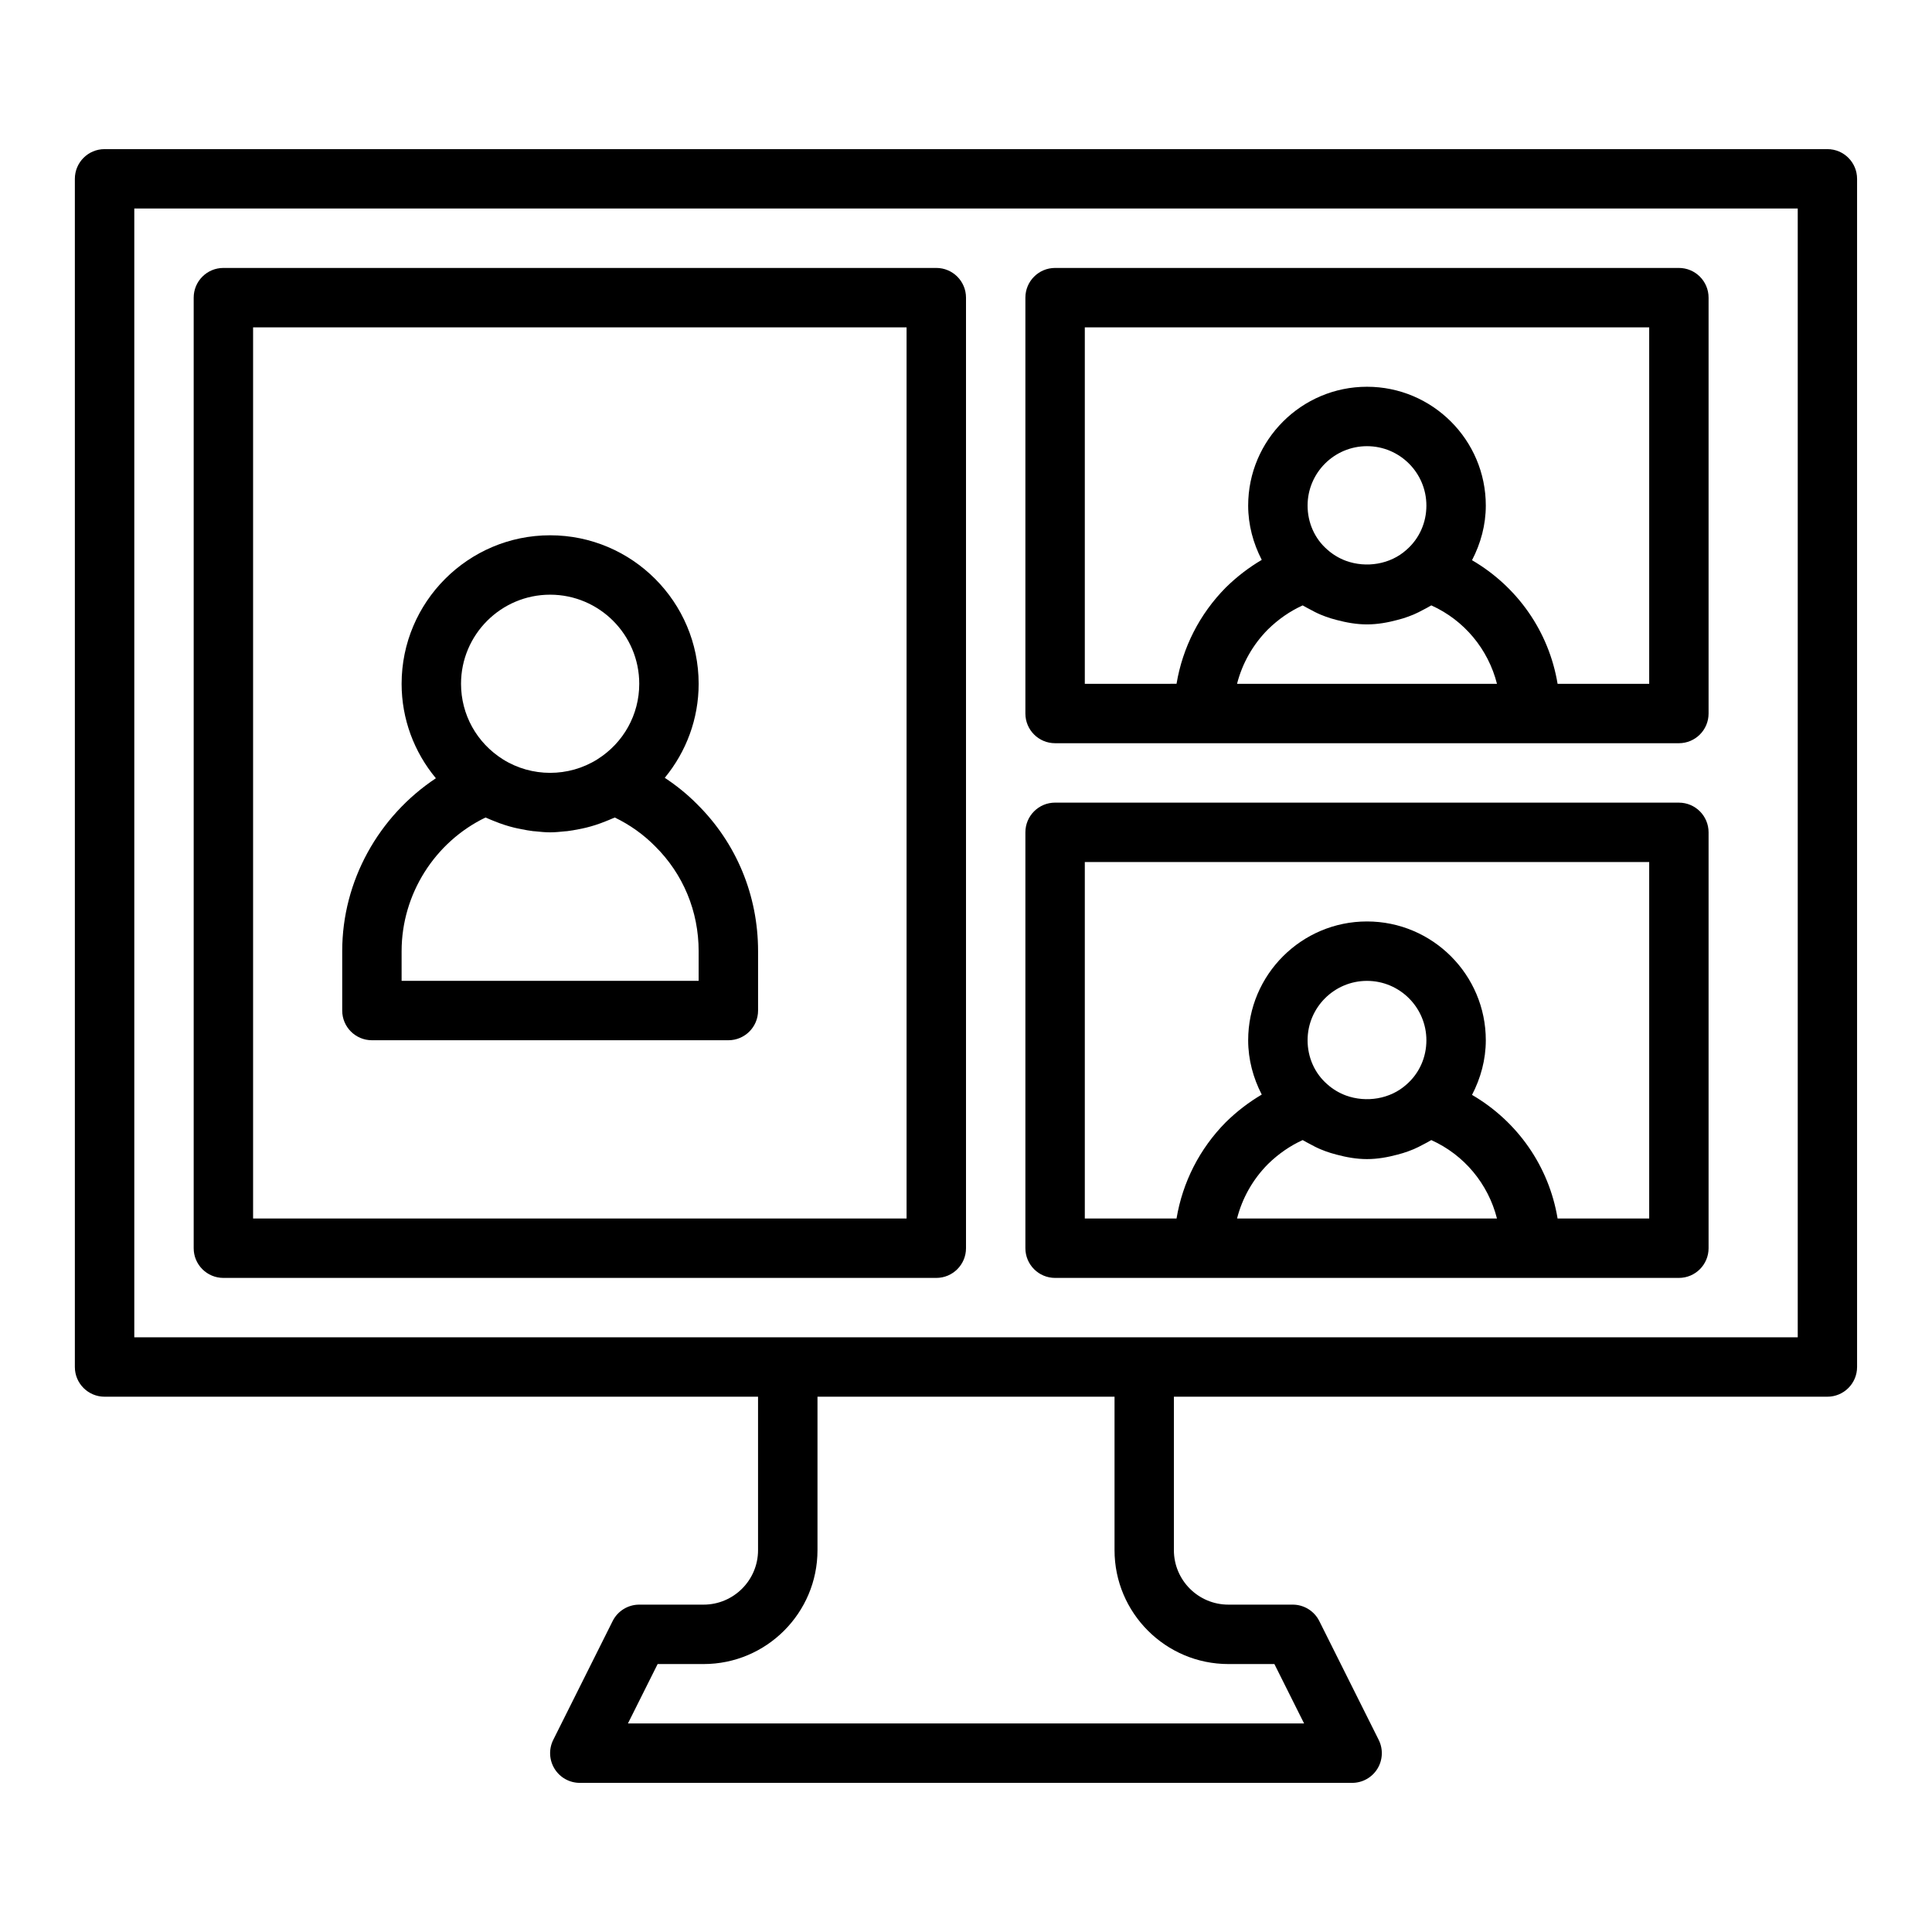 <?xml version="1.0" encoding="UTF-8"?>
<!-- Uploaded to: SVG Find, www.svgrepo.com, Generator: SVG Find Mixer Tools -->
<svg fill="#000000" width="800px" height="800px" version="1.1" viewBox="144 144 512 512" xmlns="http://www.w3.org/2000/svg">
 <g>
  <path d="m628.29 183.52h-456.58c-4.348 0-7.871 3.523-7.871 7.871v314.88c0 4.348 3.523 7.871 7.871 7.871h173.18v40.672c0 7.957-6.473 14.43-14.434 14.43h-17.055c-2.984 0-5.707 1.684-7.043 4.352l-15.742 31.488c-1.219 2.441-1.086 5.34 0.348 7.66 1.43 2.32 3.965 3.734 6.695 3.734h204.67c2.731 0 5.262-1.414 6.695-3.731 1.434-2.32 1.562-5.219 0.348-7.66l-15.742-31.488c-1.34-2.672-4.062-4.356-7.047-4.356h-17.055c-7.961 0-14.434-6.473-14.434-14.434v-40.668h173.18c4.348 0 7.871-3.523 7.871-7.871v-314.88c0.004-4.348-3.523-7.871-7.867-7.871zm-158.75 401.47h12.188l7.871 15.742h-179.19l7.871-15.742h12.188c16.641 0 30.176-13.539 30.176-30.18v-40.668h78.719v40.672c0.004 16.637 13.539 30.176 30.18 30.176zm150.88-86.594h-440.83v-299.14h440.83z"/>
  <path d="m423.61 340.96h165.31c4.348 0 7.871-3.523 7.871-7.871v-110.21c0-4.348-3.523-7.871-7.871-7.871h-165.31c-4.348 0-7.871 3.523-7.871 7.871v110.21c0 4.348 3.523 7.871 7.871 7.871zm48.219-15.742c1.379-5.394 4.168-10.348 8.152-14.379 2.785-2.734 5.883-4.879 9.238-6.402 0.117 0.078 0.254 0.125 0.371 0.203 0.461 0.293 0.957 0.512 1.434 0.781 0.965 0.531 1.934 1.039 2.949 1.461 0.879 0.375 1.77 0.684 2.68 0.977 0.512 0.16 1.02 0.301 1.539 0.434 2.621 0.695 5.309 1.18 8.074 1.18 2.785 0 5.492-0.488 8.125-1.195 0.477-0.121 0.949-0.254 1.422-0.398 0.953-0.305 1.891-0.629 2.809-1.023 0.887-0.371 1.734-0.816 2.586-1.273 0.594-0.324 1.207-0.605 1.777-0.969 0.105-0.066 0.227-0.113 0.332-0.18 8.73 3.941 15.066 11.602 17.398 20.785zm44.902-35.512c-4.309 3.891-10.695 4.863-16.039 2.918-1.805-0.668-3.504-1.672-4.996-3.019-3.289-2.863-5.172-7.098-5.172-11.621 0-8.684 7.062-15.742 15.742-15.742 8.684 0 15.742 7.062 15.742 15.742 0.004 4.523-1.879 8.758-5.277 11.723zm-85.246-58.953h149.57v94.465h-24.277c-2.297-13.875-10.668-25.754-22.676-32.758 2.293-4.414 3.652-9.328 3.652-14.477 0-17.363-14.125-31.488-31.488-31.488s-31.488 14.125-31.488 31.488c0 5.121 1.34 10.012 3.598 14.391-3.379 1.992-6.562 4.414-9.512 7.309-6.996 7.074-11.465 15.945-13.07 25.531l-24.309 0.004z"/>
  <path d="m423.61 482.66h165.31c4.348 0 7.871-3.523 7.871-7.871v-110.21c0-4.348-3.523-7.871-7.871-7.871l-165.31-0.004c-4.348 0-7.871 3.523-7.871 7.871v110.21c0 4.348 3.523 7.875 7.871 7.875zm48.219-15.746c1.379-5.394 4.168-10.348 8.152-14.379 2.785-2.734 5.883-4.879 9.238-6.402 0.117 0.078 0.254 0.129 0.371 0.203 0.461 0.289 0.949 0.512 1.422 0.773 0.969 0.535 1.945 1.043 2.965 1.469 0.871 0.371 1.758 0.676 2.66 0.969 0.52 0.16 1.035 0.309 1.562 0.441 2.621 0.699 5.305 1.184 8.066 1.184 2.789 0 5.5-0.492 8.137-1.199 0.469-0.121 0.934-0.25 1.398-0.395 0.961-0.305 1.902-0.633 2.828-1.027 0.883-0.367 1.723-0.812 2.566-1.262 0.598-0.324 1.211-0.609 1.789-0.973 0.105-0.066 0.227-0.113 0.332-0.18 8.73 3.941 15.066 11.602 17.398 20.785zm44.902-35.512c-4.309 3.891-10.695 4.863-16.039 2.918-1.805-0.668-3.504-1.672-4.996-3.019-3.289-2.863-5.172-7.098-5.172-11.617 0-8.684 7.062-15.742 15.742-15.742 8.684 0 15.742 7.062 15.742 15.742 0.004 4.519-1.879 8.754-5.277 11.719zm-85.246-58.953h149.57v94.465h-24.277c-2.297-13.875-10.668-25.754-22.676-32.758 2.293-4.414 3.652-9.328 3.652-14.473 0-17.363-14.125-31.488-31.488-31.488s-31.488 14.125-31.488 31.488c0 5.121 1.34 10.012 3.598 14.391-3.379 1.992-6.562 4.414-9.512 7.309-6.996 7.074-11.465 15.945-13.07 25.531h-24.309z"/>
  <path d="m203.2 482.66h188.93c4.348 0 7.871-3.523 7.871-7.871v-251.91c0-4.348-3.523-7.871-7.871-7.871h-188.93c-4.348 0-7.871 3.523-7.871 7.871v251.91c-0.004 4.344 3.523 7.871 7.871 7.871zm7.871-251.91h173.18v236.16h-173.18z"/>
  <path d="m320.17 350.13c5.707-6.934 8.98-15.637 8.98-24.914 0-21.703-17.66-39.359-39.359-39.359-21.703 0-39.359 17.66-39.359 39.359 0 9.332 3.312 18.078 9.082 25.031-15.152 10.051-24.824 27.172-24.824 45.816v15.742c0 4.348 3.523 7.871 7.871 7.871h94.465c4.348 0 7.871-3.523 7.871-7.871v-15.742c0-14.785-5.746-28.629-16.117-38.902-2.586-2.625-5.492-4.977-8.609-7.031zm-30.379-48.531c13.023 0 23.617 10.594 23.617 23.617 0 8.164-4.156 15.648-11.117 20.023-7.586 4.766-17.414 4.766-25 0-6.961-4.375-11.113-11.859-11.113-20.023 0-13.023 10.59-23.617 23.613-23.617zm39.359 102.34h-78.719v-7.871c0-15.109 8.801-28.93 22.23-35.418 0.203 0.098 0.418 0.164 0.621 0.258 0.559 0.258 1.133 0.473 1.703 0.703 0.926 0.375 1.855 0.727 2.809 1.027 0.797 0.258 1.598 0.48 2.414 0.684 0.66 0.164 1.324 0.297 1.992 0.426 1.027 0.203 2.055 0.395 3.098 0.516 0.164 0.02 0.328 0.02 0.492 0.035 1.332 0.137 2.656 0.281 4 0.281 1.34 0 2.664-0.145 3.988-0.277 0.168-0.016 0.336-0.016 0.504-0.035 1.043-0.121 2.066-0.312 3.094-0.516 0.672-0.129 1.336-0.262 2-0.426 0.812-0.203 1.609-0.43 2.406-0.684 0.953-0.301 1.887-0.652 2.812-1.027 0.57-0.234 1.145-0.445 1.707-0.707 0.207-0.094 0.422-0.16 0.625-0.258 3.981 1.918 7.621 4.504 10.699 7.633 7.434 7.359 11.523 17.23 11.523 27.785z"/>
 </g>
</svg>